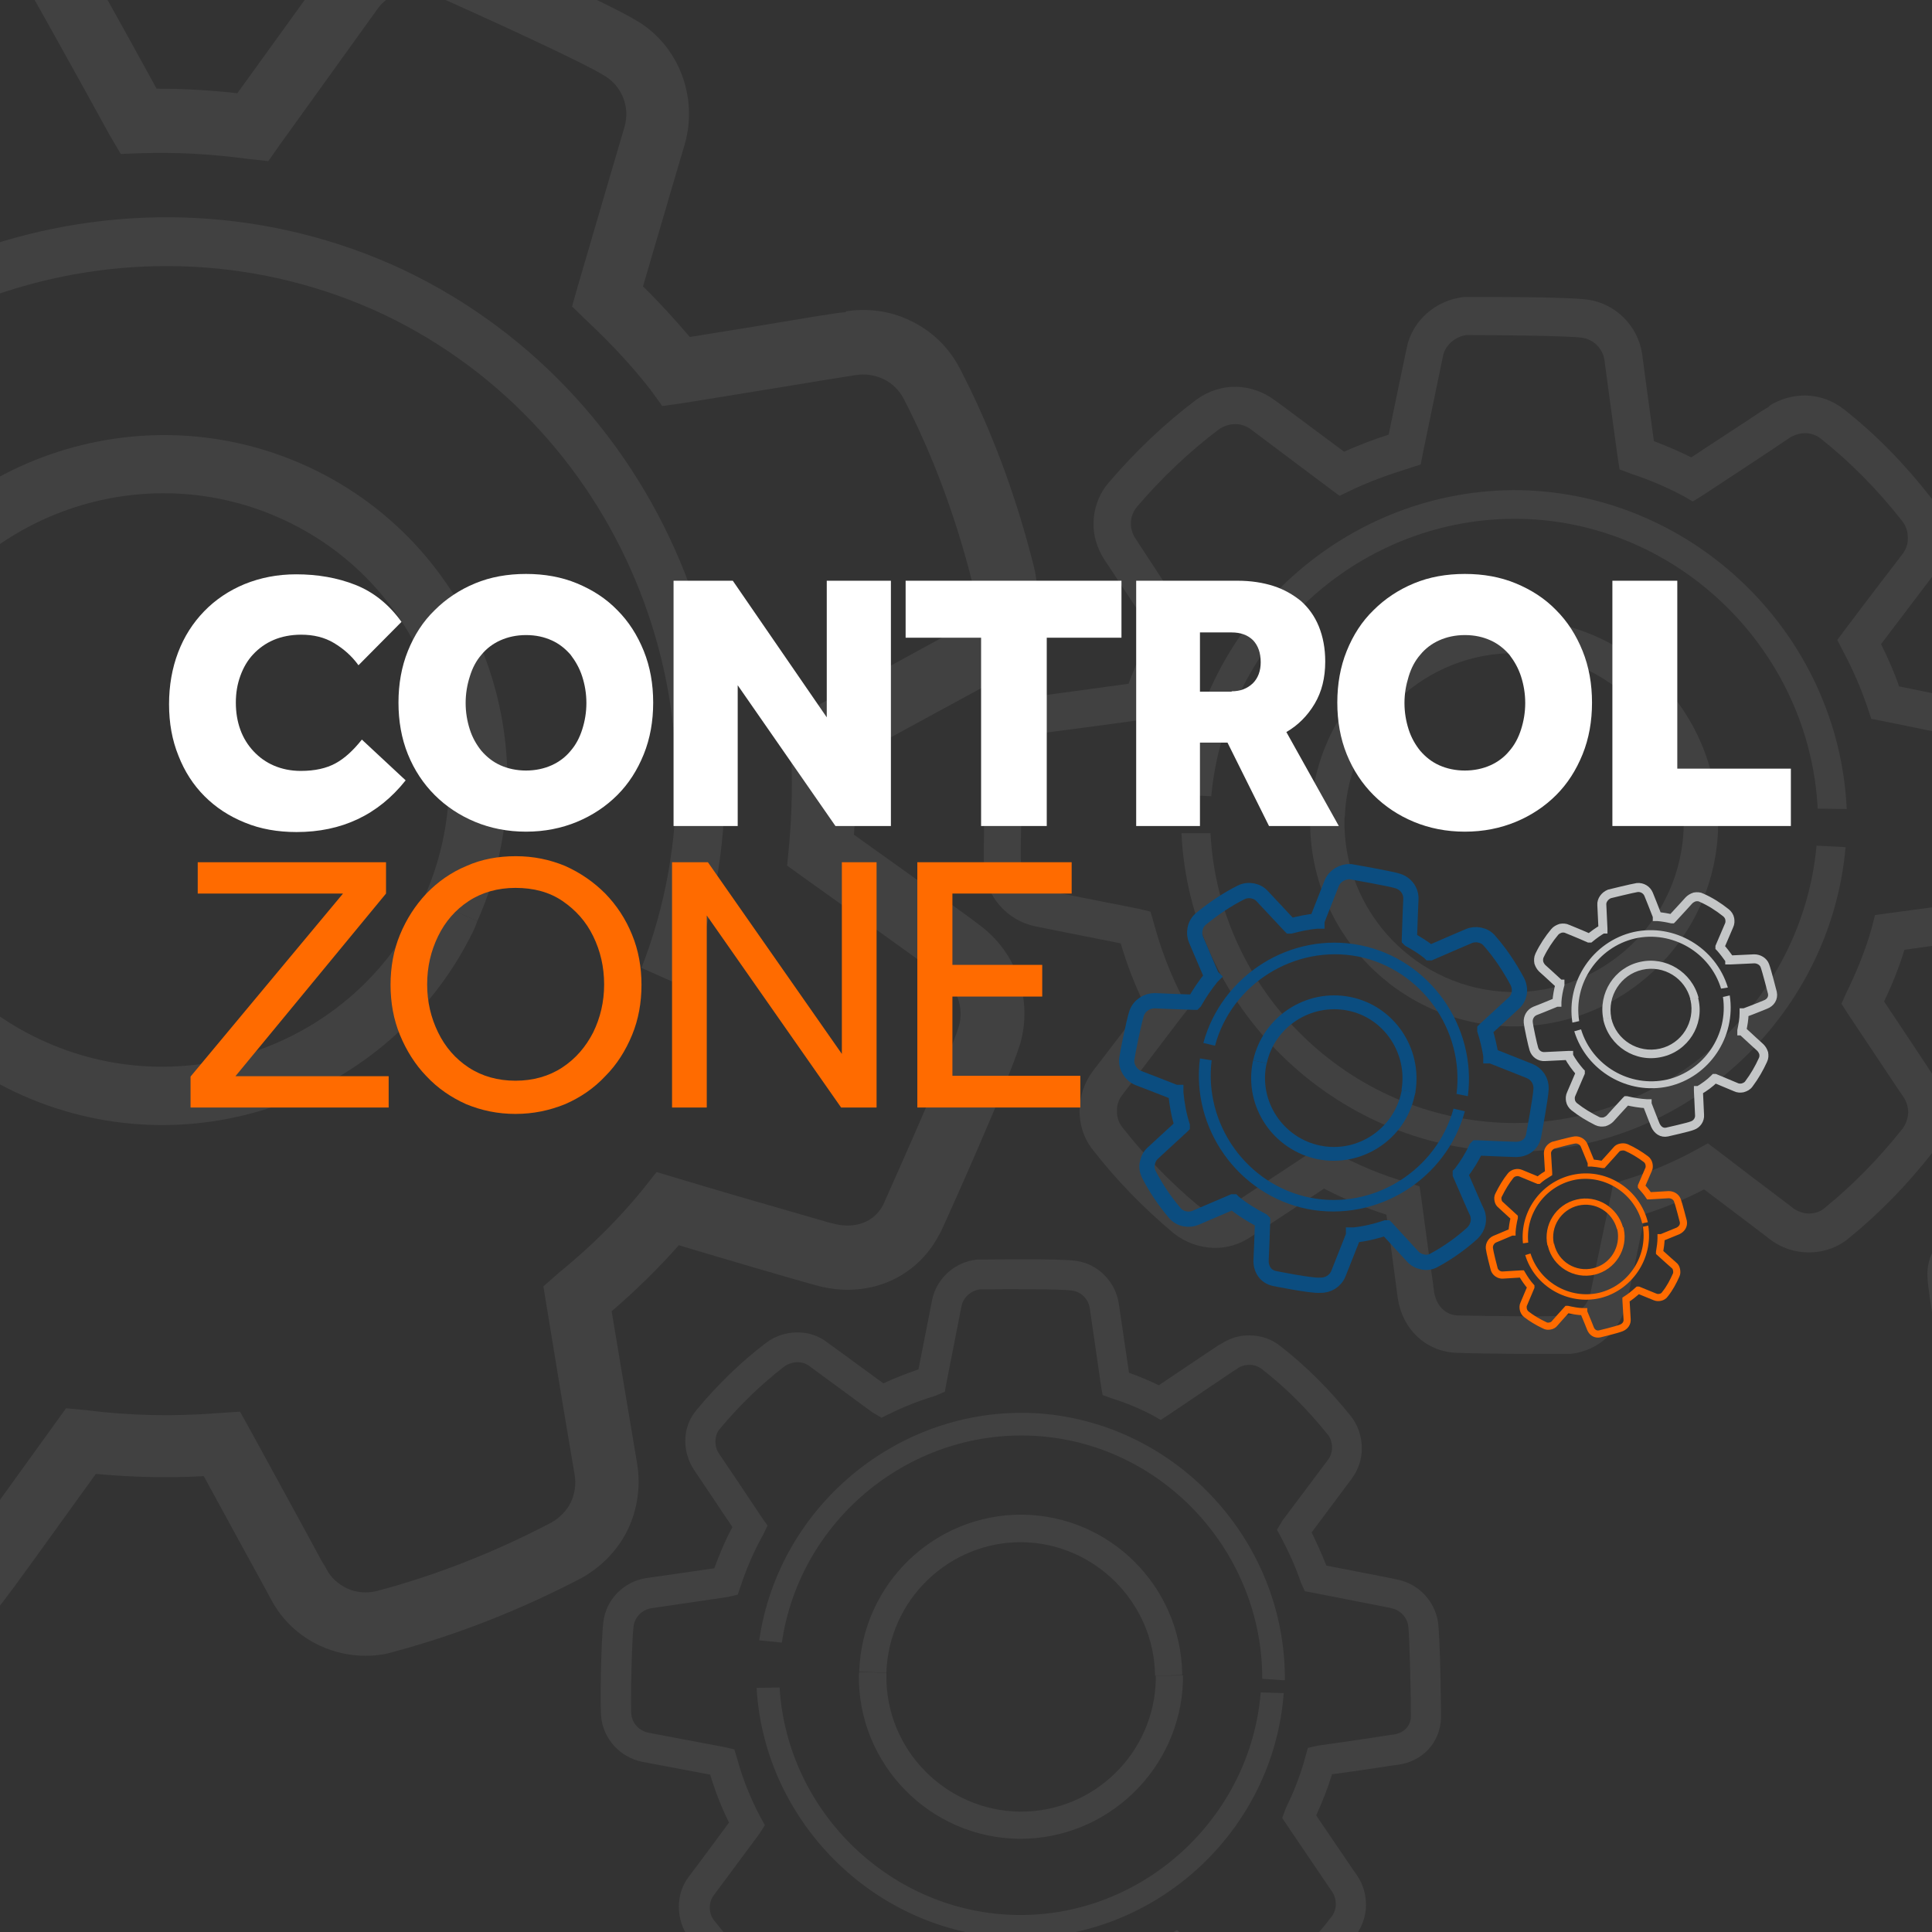 <?xml version="1.0" encoding="utf-8"?>
<!-- Generator: Adobe Illustrator 26.1.0, SVG Export Plug-In . SVG Version: 6.00 Build 0)  -->
<svg version="1.1" id="Layer_1" xmlns="http://www.w3.org/2000/svg" xmlns:xlink="http://www.w3.org/1999/xlink" x="0px" y="0px"
	 viewBox="0 0 512 512" style="enable-background:new 0 0 512 512;" xml:space="preserve">
<rect x="0" y="0" width="512" height="512" fill="#333333" stroke="none"/>
<style type="text/css">
	.st0{display:none;fill:#142449;}
	.st1{opacity:7.000000e-02;}
	.st2{fill:#FFFFFF;}
	.st3{fill:#FF6B00;}
	.st4{display:none;}
	.st5{display:inline;fill:#C2C2C3;}
	.st6{fill:none;stroke:#0B4D80;stroke-width:4.043;stroke-miterlimit:10;}
	.st7{fill:#0B4D80;}
	.st8{fill:none;stroke:#C4C6C7;stroke-width:2.387;stroke-miterlimit:10;}
	.st9{fill:#C4C6C7;}
	.st10{fill:none;stroke:#FF6B00;stroke-width:1.895;stroke-miterlimit:10;}
	.st11{fill:none;}
</style>
<path class="st0" d="M499.2,512H12.8c-7,0-12.8-5.8-12.8-12.8V12.8C0,5.8,5.8,0,12.8,0h486.4c7,0,12.8,5.8,12.8,12.8v486.4
	C512,506.2,506.2,512,499.2,512z"/>
<g class="st1">
	<path class="st2" d="M96.9,438.8c-4.2,0-8.3-0.9-12.2-2.7c-5.5-2.6-10-6.8-12.9-12.3l-1.4-2.6c-3.1-5.6-10.5-19.2-16.4-30
		c-9.5,0.5-19.1,0.3-28.6-0.6C8.9,413.5,3.5,421,1.3,423.8l0,0C-6,434-18.9,438.2-30.9,434.3c-8.6-2.8-43.1-19.2-47-21l-0.3-0.1
		c-11.9-6.2-17.3-19.5-13.4-33.1l0.2-0.7c0.3-1,1-3.3,1.9-6.4c2.2-7.4,5.7-19.4,8.6-29.1c-7.3-6.6-14.3-14.1-20.7-22.1
		c-15.7,2.5-39.2,6.4-39.2,6.4c-5.8,0.9-11.7,0.1-16.9-2.4c-5.9-2.8-10.7-7.5-13.6-13.4c-7.7-15.9-13.7-32.4-17.8-49
		c-1.6-6.3-0.9-12.9,2-19c2.7-5.6,6.9-10.1,12.2-13c0,0,19.6-10.6,33.6-18.3c-0.2-9.8,0.3-19.6,1.6-29.1
		c-12.9-9.2-31.8-22.6-31.8-22.6c-10.4-7.5-14.7-21.1-10.4-33.1c2.4-6.7,18.2-39.7,23.4-47.9c6.6-10.7,20-15.8,32.4-12.3
		c0.1,0,21.8,6.4,37.2,11c5.9-6.1,12.3-11.7,19-16.9c-2.6-16-6.2-38.6-6.2-38.6c-0.9-5.9-0.1-11.7,2.4-16.9
		C-71,0.4-66.3-4.3-60.2-7.2c16.7-8,33.9-14,51.1-17.9c6.3-1.3,12.9-0.6,18.6,2.1c5.6,2.6,10,6.8,12.9,12.2l0,0
		c3,5.1,14.3,25.5,19.1,34.3c0.1,0,0.1,0,0.2,0c7,0,14,0.4,21.2,1.2C72.4,11.6,86.2-7.6,86.2-7.6C93.4-17.7,106.9-22,119-18l0.8,0.3
		c4.2,1.9,41.1,18.3,49.3,23.4c10.8,6.6,15.9,20,12.4,32.4c0,0-6.6,22.4-11.1,37.8c4.4,4.3,8.5,8.8,12.4,13.4
		c10.1-1.6,24.1-3.9,33-5.4c3.4-0.5,6.1-1,8.4-1.2l0-0.2c5.8-0.9,11.7-0.1,16.9,2.4c5.8,2.7,10.4,7.2,13.3,12.8
		c8.3,16,14.9,33.7,19.6,52.5c1.6,6.3,0.9,13.1-2,19.2c-2.7,5.7-6.9,10.2-12.2,13.1l0,0c0,0-19.2,10.4-33.2,18.1
		c0.3,7.2,0.2,14-0.3,20.6c23.4,16.7,30.7,21.9,33.2,23.9l0,0c9.9,7.2,14.3,19.9,10.8,31.7c-3,9.7-19.1,45.7-21,49.7L249,327
		c-6.2,12.1-19.6,17.5-33.2,13.5l-1.8-0.5c-5.7-1.6-21.5-6.2-34.1-10c-5.4,6.1-11.2,11.8-17.8,17.5l2.6,15.6
		c1.9,11.3,3.7,22.1,4.1,24.5l0.1,0.6c0.9,5.8,0,11.7-2.4,16.9c-2.6,5.5-7,10.1-12.4,13.1c-16.1,8.4-32.8,15-49.6,19.5
		C102,438.5,99.4,438.8,96.9,438.8z M86.5,415.8c1.2,2.3,3.1,4,5.4,5.1c2.5,1.2,5.4,1.4,8.1,0.7c15.8-4.2,31.2-10.3,46.1-18.1
		c2.2-1.2,4.1-3.2,5.2-5.4c1-2.2,1.4-4.7,1-7.2l0,0c-0.3-1.9-1.3-7.4-4.2-25l-4.1-25l4.1-3.6c8.6-7,15.8-14.2,22.1-21.9l3.8-4.8
		l6,1.8c8.6,2.6,21.6,6.4,38.7,11.3c0.9,0.3,1.5,0.4,1.9,0.5v0c4.5,1.3,10.4,0.7,13.4-4.8c4.9-11,17.9-40.2,20.1-47.4
		c1.4-4.8-0.4-10.2-4.6-13.2l-0.8-0.6c-4.3-3.1-24.7-17.8-35.8-25.7l-4.3-3.1l0.5-5.3c0.8-8.7,1-17.6,0.4-27.2l-0.3-5.8l5-2.8
		c14.2-7.7,37.6-20.5,37.6-20.5c2.2-1.2,3.9-3,5-5.4c0.9-1.8,1.7-4.7,0.9-7.9c-4.4-17.5-10.5-33.9-18.2-48.8
		c-1.2-2.3-3.1-4.2-5.5-5.3c-2.2-1-4.7-1.4-7.1-1l-0.1,0c-0.5,0.1-3.7,0.6-8.2,1.3c-10.1,1.7-27.1,4.4-37.4,6.1l-5.7,0.8l-3.1-4.3
		c-4.9-6.3-10.6-12.4-16.7-18.1l-4.1-4l1.5-5.3c4.4-15.1,12.4-42.3,12.4-42.3c1.5-5.1-0.6-10.6-5.1-13.4
		c-5.5-3.5-30.8-15.1-46.8-22.2c-5-1.5-10.7,0.3-13.5,4.3c0,0-16.7,23.2-25.9,36l-3.1,4.4l-5.5-0.6c-9.7-1.3-19-1.8-28.1-1.5
		l-5.5,0.2L29,35.7C22,22.9,10,1.4,8-2.1L7.7-2.7c-1.2-2.2-3-3.9-5.3-5C0-8.8-2.8-9.2-5.4-8.6C-21.4-5-37.4,0.6-53,8
		c-2.6,1.2-4.5,3.1-5.7,5.7c-1,2.1-1.3,4.6-1,7l0,0c0,0,4.5,27.5,6.9,43.1l1,5.7l-4.8,3.4c-8.5,6.1-16.4,13.2-23.4,20.9l-3.9,4.2
		l-5.5-1.6C-104.6,92-131,84.2-131,84.2c-5.1-1.4-10.6,0.6-13.4,5.1c-4.5,7.1-19.8,38.9-21.8,44.6c-1.8,5,0,10.7,4.4,13.8l0,0
		c0,0,22.7,16.1,35.6,25.2l4.6,3.5l-0.8,5.4c-1.9,11.6-2.5,23.4-1.9,35.2l0.4,5.9l-5.3,2.8c-13.8,7.6-37.6,20.5-37.6,20.5
		c-2.1,1.2-3.9,3-5,5.4c-0.8,1.8-1.7,4.6-0.9,7.8c3.8,15.5,9.4,30.8,16.6,45.6c1.2,2.5,3.2,4.4,5.6,5.6c2.2,1,4.6,1.4,7.1,1l0,0
		c0,0,28.2-4.6,43.7-7.1l5.6-0.8l3.3,4.4c7.4,9.8,15.7,18.6,24.7,26.3l4.5,4l-1.7,5.7c-3,10.3-7.4,25.1-9.9,33.7
		c-1.2,4.1-1.8,6-2.1,7l0,0c-1.7,5.9,0.1,10.9,4.9,13.5c15,7.1,39.1,18.3,44.9,20.2c5,1.6,10.3-0.1,13.3-4.3l0.8-1
		c3.3-4.5,17.6-24.3,25.8-35.7l3.1-4.3l5.3,0.5c11.7,1.5,23.3,1.7,34.8,0.8l6-0.4l2.9,5.2c6.1,11.2,15.3,27.9,18.7,34.3
		C85.8,414.6,86.3,415.3,86.5,415.8L86.5,415.8z"/>
	<path class="st2" d="M170.2,256.6l-0.2-0.1c25.7-66-4.1-142.6-68.4-173.2C36.8,52.9-41.3,78.6-76,140.3l-0.2-0.1l-11.4-5.7l0-0.1
		C-49.8,66.5,36,38.3,106.9,71.5c70.8,33.7,103.4,117.9,75,190.3L170.2,256.6"/>
	<path class="st2" d="M112.4,237.9c16.8-37.7,0.6-82.3-36.7-99.9l0,0C38.3,120.3-6.6,136-25,172.9l-13.7-6.9l0.1-0.1
		c22.2-44.2,75.9-63.1,120.9-41.9l0,0c44.7,21.1,64.1,74.1,44.6,119.2l-0.4,0.9l0,0l0,0L112.4,237.9"/>
	<path class="st2" d="M4,289.4c-45.4-21.6-65.1-76.1-43.7-121.8l0.9-1.6l0,0l13.7,6.9l-0.7,1.2c-17.9,38-1.5,83.5,36.3,101.3
		c37.9,17.9,83.3,1.7,101.3-36.1l0.6-1.5l0.2,0.1l13.9,6.2l-0.6,1.6l-0.7,1.5C103.1,291.8,49.2,310.7,4,289.4"/>
	<g>
		<path class="st2" d="M405.8,358.8c-8.3,0-18.3-0.2-20-0.3l-0.2,0c-7.9-0.5-14-6.3-15.2-14.6l-0.5-3.8c-0.6-4.5-1.6-12.1-2.5-18.2
			c-5.6-1.8-11.1-4.1-16.5-6.9c-7.8,5.1-19.6,12.9-19.6,12.9c-2.9,1.9-6.2,2.9-9.7,2.8c-3.8-0.1-7.6-1.5-10.6-3.9
			c-8-6.7-15.2-14.1-21.4-22.1c-2.4-3-3.6-6.8-3.5-10.7c0.1-3.7,1.3-7.1,3.4-10c0,0,8-10.4,13.7-17.9c-2.5-5.2-4.6-10.6-6.2-16.1
			c-9.2-1.8-22.6-4.5-22.6-4.5c-7.4-1.5-13-7.8-13.6-15.3c-0.3-4.2,0.2-25.8,1.1-31.5c1-7.4,6.9-13.3,14.5-14.4
			c0,0,13.3-1.8,22.7-3.1c1.7-4.7,3.8-9.3,6.2-13.7c-5.2-8-12.7-19.3-12.7-19.3c-1.9-3-2.9-6.3-2.8-9.7c0.1-4,1.5-7.7,4.1-10.7
			c7.1-8.3,14.9-15.7,23.3-22c3.1-2.2,6.8-3.4,10.5-3.3c3.6,0.1,7,1.3,9.9,3.4l0,0c2.7,1.9,11.8,8.8,18.6,13.8
			c3.8-1.7,7.7-3.2,11.8-4.5c1.9-9.3,4.8-23,4.8-23c1.4-7.2,7.7-12.7,15.2-13.5l0.5,0c2.7,0,26.5-0.1,32.2,0.7
			c7.4,1,13.4,6.9,14.5,14.5c0,0,1.8,13.7,3.1,23c3.4,1.3,6.7,2.7,9.9,4.3c4.9-3.2,11.6-7.6,16-10.5c1.9-1.3,3.5-2.3,4.7-3l-0.1-0.1
			c2.9-1.9,6.3-2.8,9.7-2.8c3.8,0.1,7.3,1.4,10.2,3.7c8.4,6.6,16.2,14.6,23.2,23.6c2.4,3,3.6,6.9,3.6,10.8c-0.1,3.7-1.3,7.1-3.5,10
			c0,0-7.8,10.3-13.5,17.8c1.9,3.8,3.5,7.5,4.8,11.2c16.3,3.3,21.6,4.4,23.6,4.9l0,0c7.1,1.5,12.5,7.3,13.5,14.5
			c0.7,6,0.7,29.2,0.7,31.9c-0.4,8.3-6.3,14.4-14.6,15.5l-1.7,0.2c-3.8,0.5-12.9,1.8-20.1,2.8c-1.4,4.6-3.2,9.1-5.4,13.7
			c4.8,7.2,11.8,17.7,13.2,19.9l0.3,0.5c1.9,2.9,2.8,6.3,2.8,9.7c-0.1,3.6-1.3,7.1-3.6,10.1c-6.6,8.4-14,16-22,22.5
			c-3.1,2.6-7,3.9-11.1,3.8c-3.6-0.1-7-1.3-9.9-3.5l-2.2-1.7c-3.4-2.6-9.9-7.5-15.2-11.5c-5,2.6-10.2,4.8-15.6,6.5
			c-3.3,16-4.4,21.5-5,23.6l0,0c-1.5,7.3-7.4,12.7-14.8,13.5C414.4,358.8,410.3,358.8,405.8,358.8z M386.2,348.6
			c9.8,0.2,25.5,0.4,29,0c3.1-0.3,5.5-2.6,6.2-5.6l0.2-0.9c0.7-3.5,3.7-17.5,5.3-25.3l0.6-3.1l3-1c6.6-2,13-4.7,19-8l3.1-1.7
			l2.8,2.1c5.6,4.3,13.6,10.4,17.5,13.3c1.2,0.9,1.8,1.4,2.2,1.7l0,0c1.2,0.9,2.6,1.4,4.1,1.5c1.8,0,3.3-0.5,4.5-1.6
			c7.5-6.1,14.3-13.1,20.5-20.9c0.9-1.2,1.4-2.7,1.5-4.2c0-1.4-0.4-2.9-1.2-4.1l0,0c-1.1-1.5-4.2-6.3-14.9-22.3L488,266l1.3-2.9
			c2.9-5.9,5.1-11.5,6.7-17.1l0.9-3.5l3.6-0.5c7.5-1,18.7-2.5,22.9-3.1c0.8-0.1,1.4-0.2,1.8-0.2l0,0c2.8-0.4,5.8-2.1,6-5.9
			c0-6.7-0.1-25.8-0.6-30.3c-0.4-3-2.7-5.4-5.6-6l-0.7-0.2c-3.3-0.7-17.4-3.6-25.3-5.2l-3.1-0.6l-1-3c-1.6-4.8-3.7-9.7-6.4-14.8
			l-1.6-3.1l2-2.7c5.7-7.6,15.3-20.1,15.3-20.1c0.9-1.2,1.4-2.6,1.4-4.1c0-1.2-0.2-2.9-1.4-4.5c-6.6-8.4-13.8-15.7-21.6-21.9
			c-1.2-1-2.7-1.5-4.2-1.5c-1.4,0-2.8,0.4-4.1,1.2l-0.1,0.1c-0.4,0.2-2.1,1.4-4.5,3c-5.1,3.4-13.2,8.7-18.2,12l-2.9,1.8l-2.6-1.5
			c-4.3-2.3-8.8-4.2-13.6-5.8l-3.2-1.2l-0.5-3.2c-1.3-9.2-3.5-25.7-3.5-25.7c-0.4-3.1-2.9-5.6-6-6c-3.8-0.5-20.2-0.7-30.6-0.7
			c-3,0.4-5.7,2.8-6.2,5.6c0,0-3.4,16.5-5.3,25.6l-0.6,3.1l-3.1,1c-5.5,1.7-10.7,3.6-15.5,5.9l-2.9,1.4l-2.7-2
			c-6.8-5.1-18.3-13.7-20.4-15.3l-0.4-0.3c-1.2-0.9-2.6-1.4-4.1-1.4c-1.6,0-3.1,0.5-4.4,1.4c-7.7,5.8-15,12.7-21.6,20.4
			c-1.1,1.3-1.7,2.8-1.7,4.5c0,1.4,0.4,2.8,1.2,4c0,0,9,13.7,14.1,21.6l1.9,2.8l-1.8,3c-3.1,5.3-5.6,11-7.6,16.9l-1.1,3.2l-3.4,0.5
			c-9.3,1.3-25.4,3.4-25.4,3.4c-3.1,0.4-5.6,2.9-6,6c-0.7,4.9-1.3,25.8-1,29.3c0.3,3.1,2.6,5.7,5.7,6.4c0,0,16.1,3.2,25.3,5l3.3,0.8
			l0.9,3.1c1.8,6.7,4.3,13.3,7.5,19.5l1.6,3.1l-2.2,2.8c-5.6,7.4-15.3,20.1-15.3,20.1c-0.9,1.1-1.4,2.6-1.4,4.1
			c0,1.2,0.2,2.9,1.4,4.4c5.8,7.4,12.5,14.4,19.9,20.6c1.2,1,2.8,1.6,4.4,1.6c1.4,0,2.8-0.4,4-1.2l0,0c0,0,14.1-9.3,21.8-14.4
			l2.8-1.7l2.8,1.5c6.4,3.5,13,6.3,19.7,8.2l3.4,1.1l0.5,3.4c0.9,6.5,2.1,15.9,2.9,21.1c0.3,2.2,0.4,3.2,0.5,3.8l0,0
			C380.8,346.1,383,348.4,386.2,348.6z"/>
		<path class="st2" d="M481.8,214.3l-0.1,0c-2.1-41.7-36.6-75.9-78.7-76.8c-42.3-0.8-78.2,31.9-82,73.5l-0.1,0l-7.5-0.3l0,0
			c4-45.7,43.4-81.6,89.7-80.8c46.3,1.1,84.2,38.6,86.3,84.5L481.8,214.3"/>
		<path class="st2" d="M399.4,305.2c-46.2-1.1-84.2-38.6-86.3-84.4l0,0l7.7,0c2.1,41.7,36.6,75.8,78.9,76.8
			c42,0.8,77.9-31.9,81.7-73.5l7.7,0.4C485.1,270.1,445.7,306.1,399.4,305.2"/>
		<path class="st2" d="M446.1,218.1c0-24.4-19.5-44.5-43.9-45l0,0c-24.4-0.5-44.8,18.8-45.8,43.2l-9.1-0.4l0-0.1
			c1.3-29.2,25.7-52.3,55.1-51.7l0,0c29.2,0.6,52.4,24.5,52.8,53.5l0,0.6l0,0l0,0L446.1,218.1"/>
		<path class="st2" d="M400.1,272c-29.7-0.7-53.4-25.3-52.9-55.1l0.1-1.1l0,0l9.1,0.4l-0.1,0.8c-0.5,24.8,19.3,45.3,44,45.9
			c24.8,0.5,45.3-19.2,45.9-43.9l0-0.9l0.1,0l9,0l0,2C454.1,249.4,429.6,272.6,400.1,272"/>
	</g>
	<g>
		<path class="st2" d="M270.2,556.1c-5.1,0-9.8-0.1-10.8-0.1l-0.1,0c-6.3-0.3-11.2-4.9-12.2-11.5l-2.6-17.5
			c-4.5-1.4-8.9-3.2-13.1-5.4c-6.3,4.2-15.4,10.4-15.4,10.4c-2.3,1.5-4.9,2.3-7.5,2.3c0,0-0.1,0-0.1,0c-3.1,0-6-1.1-8.4-3.1
			c-6.4-5.3-12.2-11.1-17.2-17.4c-1.9-2.4-2.9-5.3-2.9-8.5c0-2.9,0.9-5.7,2.6-7.9l0,0c0,0,6.3-8.4,10.7-14.4
			c-2.1-4.2-3.7-8.4-5-12.7c-7.5-1.4-18-3.4-18-3.4c-5.9-1.2-10.4-6.1-10.9-12.1c-0.3-3.3,0-20.5,0.6-25c0.7-5.9,5.4-10.7,11.4-11.6
			c0,0,10.6-1.5,18-2.6c1.4-3.8,2.9-7.4,4.8-10.9c-4.3-6.4-10.2-15.2-10.2-15.2c-1.5-2.3-2.3-5-2.3-7.6c0-3.2,1.1-6.1,3.2-8.5
			c5.5-6.6,11.7-12.6,18.3-17.6c2.4-1.8,5.3-2.7,8.2-2.7c0,0,0.1,0,0.1,0c2.9,0,5.6,0.9,7.9,2.7l0,0c1.2,0.9,4.6,3.3,14.8,10.8
			c3-1.4,6.1-2.6,9.3-3.7c1.5-7.6,3.6-18.3,3.6-18.3c1.1-5.7,6-10.2,11.9-10.8l0.4,0c2.1,0,21.1-0.3,25.6,0.3
			c5.9,0.7,10.7,5.4,11.6,11.4c0,0,1.6,10.9,2.7,18.3c2.8,1,5.4,2.1,7.9,3.3c5.1-3.4,12.4-8.3,15.2-10.2c0.3-0.2,0.7-0.5,1.2-0.7
			l0,0c2.3-1.5,4.9-2.4,7.7-2.3c3,0,5.9,1,8.2,2.9c6.7,5.2,12.9,11.4,18.6,18.5c1.9,2.4,2.9,5.4,2.9,8.6c0,2.9-1,5.7-2.7,8l0,0
			c0,0-6.1,8.2-10.6,14.2c1.5,3.1,2.8,6,3.9,8.8c13.5,2.6,17.5,3.4,18.8,3.7l0,0c5.6,1.1,10,5.7,10.8,11.4
			c0.6,4.7,0.8,23.2,0.8,25.3c-0.3,6.6-4.9,11.5-11.5,12.4l-0.9,0.1c-2.6,0.4-10.4,1.6-16.5,2.4c-1.1,3.6-2.5,7.2-4.2,10.9
			c4.3,6.3,10.7,15.8,10.9,16c1.6,2.4,2.3,5,2.3,7.8c0,2.8-1,5.7-2.7,8c-5.2,6.8-11,12.8-17.3,18c-2.4,2.1-5.5,3.3-8.7,3.1
			c-2.9,0-5.6-1-7.9-2.7l-2.2-1.6c-2.8-2.1-7.8-5.8-11.8-8.8c-4,2.1-8.1,3.9-12.3,5.3c-2.6,13.2-3.4,17.4-3.7,18.8l0,0
			c-1.1,5.8-5.8,10.1-11.7,10.8C281.4,556.1,275.6,556.1,270.2,556.1z M259.6,548.2c7.8,0.1,20.2,0.1,23.1-0.2
			c2.4-0.3,4.4-2.1,4.8-4.5l0.1-0.4c0.4-2.3,2.8-13.9,4-20.4l0.4-2.2l2.5-1.1c5.2-1.6,10.2-3.8,14.9-6.5l2.5-1.4l2,1.5
			c4.5,3.3,10.6,7.9,13.8,10.3c1.1,0.8,1.8,1.3,2.2,1.6l0,0c1,0.7,2.1,1.1,3.3,1.1c1.3,0,2.6-0.4,3.6-1.3
			c5.9-4.9,11.3-10.5,16.1-16.8c0.7-0.9,1.1-2.1,1.1-3.3c0-1.1-0.3-2.3-1-3.3l0,0c0,0-0.8-1.2-12-17.7l-1.2-1.8l0.9-2.5
			c2.3-4.7,4-9.1,5.2-13.6l0.7-2.5l2.7-0.6c6.5-0.9,16-2.3,19-2.8c0.4-0.1,0.7-0.1,0.9-0.1l0,0c2.2-0.3,4.6-1.7,4.7-4.8
			c0-5.3-0.3-20.5-0.7-24c-0.3-2.3-2.2-4.3-4.5-4.7l-0.3-0.1c-2-0.4-13.9-2.7-20.4-4l-2.2-0.4l-1-2.2c-1.4-4.1-3.1-7.9-5.2-11.9
			l-1.2-2.2l1.5-2.5c4.5-6,12-16,12-16c0.7-0.9,1.1-2,1.1-3.3c0-1.3-0.4-2.6-1.2-3.5c-5.3-6.6-11.1-12.4-17.3-17.2
			c-1-0.8-2.1-1.2-3.4-1.2c-1.1,0-2.3,0.3-3.2,1l-1.1,0.7c-3.1,2.1-12,8.1-16.9,11.4l-2.3,1.5l-2.1-1.2c-3.4-1.8-7-3.3-10.8-4.5
			l-0.3-0.1l-2.2-0.8l-0.4-2.3c-1.1-7.5-3-20.7-3-20.7c-0.4-2.5-2.3-4.4-4.8-4.7c-3-0.4-16.1-0.4-24.3-0.3c-2.4,0.3-4.5,2.2-4.9,4.5
			c0,0-2.6,13.2-4,20.4l-0.4,2.2l-2.5,1.1c-4.3,1.3-8.4,2.9-12.2,4.8l-2.1,1l-2.4-1.4c-5.3-3.9-14.3-10.5-16.2-11.9l-0.4-0.3
			c-0.9-0.7-2-1.1-3.2-1.1c-1.2,0-2.5,0.4-3.5,1.1c-6.1,4.7-11.8,10.2-17,16.4c-0.9,1-1.3,2.2-1.3,3.6c0,1.1,0.3,2.2,1,3.2
			c0,0,7.3,10.8,11.4,17l1.4,2l-1.1,2.3c-2.5,4.5-4.5,9.1-6,13.7l-0.8,2.3l-2.5,0.6c-7.6,1.1-20.4,3-20.4,3
			c-2.5,0.4-4.4,2.4-4.7,4.8c-0.5,3.9-0.8,20.5-0.6,23.2c0.2,2.5,2.1,4.5,4.6,5c0,0,12.8,2.4,20.1,3.8l2.6,0.6l0.8,2.6
			c1.4,5.2,3.5,10.4,6.1,15.3l1.2,2.2l-1.4,2.2c-4.5,6.1-12.1,16.3-12.1,16.3c-0.7,0.9-1.1,2.1-1.1,3.3c0,0.9,0.2,2.3,1.2,3.5
			c4.6,5.9,10,11.3,16,16.2c1,0.8,2.2,1.3,3.5,1.3c1.2,0,2.2-0.3,3.2-1l0,0c0,0,11.1-7.5,17.2-11.6l2.2-1.4l2,1.1
			c5.3,2.8,10.6,5,15.9,6.5l2.7,0.8l2.7,18.4c0.4,2.4,0.5,3.5,0.6,4h0C255.3,546.2,257,548,259.6,548.2z"/>
		<path class="st2" d="M334.5,444.9L334.5,444.9c0.1-33.2-25.8-61.8-59.1-64.3c-33.5-2.5-63.4,21.8-68.2,54.7l-0.1,0l-5.9-0.6l0,0
			c5.2-36.1,38-62.8,74.6-60.1c36.6,2.9,65,34.3,64.7,70.7L334.5,444.9"/>
		<path class="st2" d="M269.7,513.6c-36.7-0.5-67.1-30-69.2-66.3l0,0l6.1-0.1c2,33.1,29.7,59.9,63.2,60.3
			c33.4,0.3,61.6-25.9,64.3-59l6.1,0.2C337.5,485.1,306.5,513.9,269.7,513.6"/>
		<path class="st2" d="M306.1,444.1c-0.2-19.3-15.9-35.1-35.2-35.4l0,0c-19.4-0.2-35.4,15.3-36,34.6l-7.2-0.3l0-0.1
			c0.8-23.2,20-41.7,43.3-41.5l0,0c23.2,0.3,41.8,19,42.3,42l0,0.5l0,0l0,0L306.1,444.1"/>
		<path class="st2" d="M270,487.3c-23.6-0.3-42.6-19.7-42.4-43.3l0.1-0.9l0,0l7.2,0.2l0,0.7c-0.2,19.7,15.7,35.8,35.3,36.1
			c19.7,0.2,35.8-15.6,36.1-35.2l0-0.8l0.1,0l7.1-0.1l0,1.6C312.7,468.9,293.4,487.5,270,487.3"/>
	</g>
	<g>
		<path class="st2" d="M642.9,441.3c-5,1-9.7,1.8-10.6,2l-0.1,0c-6.2,0.9-11.9-2.7-14.1-8.9l-5.8-16.7c-4.7-0.5-9.3-1.5-13.9-2.8
			c-5.4,5.4-13.2,13.1-13.2,13.1c-1.9,1.9-4.3,3.2-7,3.7c0,0-0.1,0-0.1,0c-3,0.5-6.1,0.1-8.8-1.4c-7.3-3.9-14.1-8.6-20.2-13.8
			c-2.3-2-3.9-4.7-4.4-7.8c-0.5-2.9-0.1-5.7,1.1-8.3l0,0c0,0,4.6-9.4,7.8-16.1c-2.8-3.7-5.3-7.6-7.4-11.5c-7.6,0-18.3,0.1-18.3,0.1
			c-6,0-11.4-4-13-9.8c-0.9-3.2-3.9-20.1-4.1-24.6c-0.4-5.9,3.3-11.5,9-13.5c0,0,10.1-3.5,17.2-6c0.6-4,1.5-7.9,2.6-11.6
			c-5.4-5.5-12.9-13-12.9-13c-1.9-2-3.2-4.4-3.7-7.1c-0.6-3.1-0.1-6.2,1.5-9c4.2-7.6,9.1-14.6,14.6-20.8c2-2.2,4.7-3.7,7.5-4.2
			c0,0,0.1,0,0.1,0c2.8-0.5,5.7-0.1,8.2,1.1l0,0c1.4,0.6,5.2,2.4,16.6,7.8c2.7-1.9,5.5-3.7,8.5-5.4c0-7.7,0.1-18.7,0.1-18.7
			c0-5.8,3.9-11.1,9.7-12.9l0.4-0.1c2.1-0.4,20.6-4.2,25.2-4.5c5.9-0.4,11.5,3.3,13.6,9c0,0,3.6,10.4,6.1,17.4
			c2.9,0.5,5.7,1,8.4,1.7c4.4-4.3,10.6-10.5,12.9-12.9c0.3-0.3,0.6-0.6,1-0.9l0,0c2-1.9,4.4-3.3,7.1-3.7c2.9-0.5,5.9-0.1,8.6,1.3
			c7.5,3.8,14.9,8.8,21.8,14.6c2.3,2,3.9,4.8,4.5,7.9c0.5,2.9,0.1,5.8-1.1,8.3l0,0c0,0-4.5,9.2-7.7,16c2.1,2.7,3.9,5.3,5.5,7.9
			c13.8,0,17.9,0,19.2,0l0,0c5.7,0,10.9,3.7,12.8,9.1c1.5,4.5,5.2,22.6,5.6,24.7c1,6.5-2.6,12.2-8.9,14.4l-0.8,0.3
			c-2.5,0.9-9.9,3.5-15.7,5.5c-0.4,3.8-1,7.6-2,11.5c5.4,5.4,13.5,13.5,13.7,13.7c2,2,3.3,4.5,3.7,7.2c0.5,2.8,0.1,5.8-1.2,8.4
			c-3.8,7.6-8.4,14.7-13.6,21c-2,2.5-4.8,4.2-8,4.7c-2.8,0.5-5.7,0.1-8.3-1.1l-2.5-1.2c-3.1-1.5-8.7-4.2-13.2-6.4
			c-3.5,2.8-7.2,5.3-11.1,7.6c0,13.5-0.1,17.7-0.1,19.2l0,0c0,5.9-3.8,11-9.4,12.8C653.9,439.1,648.2,440.3,642.9,441.3z M631,435.5
			c7.6-1.4,19.9-3.7,22.6-4.6c2.3-0.7,3.9-2.9,3.9-5.3l0-0.4c0-2.3,0.1-14.2,0.1-20.8l0-2.3l2.3-1.6c4.8-2.6,9.3-5.7,13.4-9.2
			l2.2-1.8l2.3,1.1c5,2.4,11.9,5.7,15.5,7.5c1.3,0.6,2,1,2.4,1.2l0,0c1.1,0.5,2.3,0.7,3.4,0.5c1.3-0.2,2.5-0.9,3.3-2
			c4.8-5.9,9.1-12.5,12.6-19.5c0.5-1.1,0.7-2.3,0.5-3.5c-0.2-1.1-0.7-2.2-1.6-3l0,0c0,0-1-1-15.1-15.1l-1.5-1.5l0.4-2.7
			c1.3-5,2.1-9.7,2.5-14.4l0.2-2.6l2.5-1.1c6.2-2.1,15.3-5.3,18.1-6.3c0.4-0.1,0.6-0.2,0.9-0.3l0,0c2.1-0.7,4.2-2.6,3.8-5.6
			c-1.1-5.2-4.1-20.1-5.3-23.5c-0.8-2.2-2.9-3.8-5.3-3.8l-0.3,0c-2.1,0-14.2,0-20.8,0l-2.3,0l-1.4-2c-2.1-3.7-4.5-7.1-7.4-10.7
			l-1.6-1.9l1-2.7c3.3-6.8,8.7-18,8.7-18c0.5-1.1,0.7-2.2,0.4-3.4c-0.2-1.3-0.9-2.5-1.8-3.3c-6.4-5.5-13.3-10.1-20.3-13.6
			c-1.1-0.6-2.3-0.7-3.5-0.5c-1.1,0.2-2.2,0.7-3,1.6l-0.9,0.9c-2.7,2.6-10.2,10.2-14.4,14.4l-2,1.9l-2.3-0.8
			c-3.7-1.1-7.5-1.9-11.5-2.4l-0.3-0.1l-2.3-0.4l-0.8-2.2c-2.5-7.1-6.9-19.7-6.9-19.7c-0.8-2.4-3.1-3.9-5.6-3.7
			c-3,0.2-15.9,2.7-23.9,4.3c-2.3,0.8-4,3-4,5.3c0,0,0,13.4-0.1,20.8l0,2.3l-2.3,1.5c-4,2.1-7.7,4.5-11,7l-1.9,1.4l-2.6-1
			c-6-2.8-16.1-7.6-18.1-8.6l-0.5-0.2c-1-0.5-2.2-0.7-3.4-0.4c-1.2,0.3-2.4,0.9-3.2,1.8c-5.1,5.7-9.7,12.2-13.6,19.3
			c-0.7,1.2-0.9,2.4-0.6,3.7c0.2,1.1,0.7,2.1,1.6,2.9c0,0,9.2,9.3,14.4,14.5l1.7,1.7l-0.6,2.5c-1.6,4.9-2.7,9.7-3.3,14.6l-0.3,2.4
			l-2.3,1.1c-7.3,2.5-19.5,6.8-19.5,6.8c-2.3,0.8-3.9,3.1-3.7,5.6c0.2,3.9,3.1,20.2,3.9,22.9c0.7,2.4,2.9,4.1,5.4,4.1
			c0,0,13-0.1,20.4-0.1l2.7,0.1l1.2,2.4c2.4,4.9,5.4,9.5,8.8,13.9l1.6,2l-1,2.4c-3.3,6.9-8.8,18.3-8.8,18.3c-0.5,1-0.6,2.2-0.4,3.4
			c0.2,0.9,0.6,2.2,1.8,3.2c5.7,4.9,12,9.2,18.8,12.9c1.1,0.6,2.4,0.8,3.7,0.6c1.1-0.2,2.1-0.7,3-1.5l0,0c0,0,9.5-9.5,14.7-14.6
			l1.9-1.8l2.2,0.7c5.7,1.8,11.3,2.9,16.8,3.4l2.8,0.3l6.1,17.6c0.8,2.3,1.2,3.3,1.3,3.8l0,0C626.4,434.4,628.5,435.8,631,435.5z"/>
		<path class="st2" d="M685,319.9L685,319.9c-6.2-32.6-37-55.7-70.2-52c-33.3,3.9-58.1,33.5-56.6,66.6l-0.1,0l-6,0.5l0,0
			c-1.8-36.4,25.4-68.9,61.9-73.2c36.5-4.1,70.4,21.3,77,57.2L685,319.9"/>
		<path class="st2" d="M634.4,399.7c-36.1,6.5-71.6-16.7-80.5-52l0,0l6-1.2c8.2,32.1,40.5,53.2,73.5,47.2c32.8-6,55.6-37.1,52-70.1
			l6-0.9C695.6,358.8,670.6,393,634.4,399.7"/>
		<path class="st2" d="M657,324.5c-3.9-18.9-22.2-31.5-41.3-28.1l0,0c-19.1,3.5-31.9,21.7-28.8,40.8l-7.1,1.1l0-0.1
			c-3.6-22.9,11.7-44.8,34.7-49l0,0c22.8-4.1,44.7,10.8,49.6,33.2l0.1,0.4l0,0l0,0L657,324.5"/>
		<path class="st2" d="M629.7,373.7c-23.2,4.2-45.6-11.2-49.9-34.5l-0.1-0.9l0,0l7.1-1.1l0.1,0.6c3.6,19.4,22.2,32.2,41.5,28.7
			c19.4-3.5,32.2-22.1,28.7-41.4l-0.2-0.7l0.1,0l7-1.4l0.3,1.5C668.1,347.6,652.8,369.5,629.7,373.7"/>
	</g>
</g>
<path class="st2" d="M107.5,206.8c-7.3,9.2-17,13.7-28.9,13.7c-5,0-9.6-0.8-13.7-2.5c-4.2-1.7-7.7-4-10.7-7c-3-3-5.3-6.6-6.9-10.7
	c-1.7-4.2-2.5-8.7-2.5-13.7c0-4.9,0.8-9.5,2.4-13.7c1.6-4.2,3.9-7.8,6.9-10.9c3-3.1,6.6-5.5,10.7-7.2c4.2-1.7,8.7-2.6,13.7-2.6
	c5.6,0,10.9,0.9,15.7,2.8c4.8,1.9,8.9,5.2,12.2,9.8L95,176.3c-1.8-2.5-4-4.4-6.5-5.9c-2.5-1.5-5.4-2.2-8.7-2.2
	c-2.7,0-5.2,0.5-7.3,1.4c-2.1,0.9-3.9,2.2-5.4,3.8c-1.5,1.6-2.6,3.5-3.4,5.7c-0.8,2.2-1.2,4.5-1.2,7.1c0,2.6,0.4,5,1.2,7.2
	c0.8,2.2,2,4.1,3.5,5.7c1.5,1.6,3.3,2.9,5.4,3.8c2.1,0.9,4.5,1.4,7.1,1.4c3.8,0,6.8-0.7,9.2-2c2.4-1.3,4.7-3.4,7-6.3L107.5,206.8z"
	/>
<path class="st2" d="M139.4,220.4c-4.9,0-9.4-0.9-13.5-2.6s-7.7-4.1-10.7-7.1c-3-3-5.4-6.6-7.1-10.8c-1.7-4.2-2.5-8.8-2.5-13.7
	c0-4.9,0.8-9.5,2.5-13.7c1.7-4.2,4-7.8,7.1-10.8c3-3,6.6-5.4,10.7-7.1s8.6-2.5,13.5-2.5c4.9,0,9.4,0.8,13.5,2.5s7.7,4,10.7,7.1
	c3,3,5.3,6.6,7,10.8c1.7,4.2,2.5,8.8,2.5,13.7c0,4.9-0.8,9.5-2.5,13.7c-1.7,4.2-4,7.8-7,10.8c-3,3-6.6,5.4-10.7,7.1
	S144.3,220.4,139.4,220.4z M139.4,204.2c2.5,0,4.8-0.5,6.8-1.4c2-0.9,3.7-2.2,5-3.8c1.4-1.6,2.4-3.5,3.1-5.7s1.1-4.5,1.1-7
	s-0.4-4.8-1.1-7s-1.8-4.1-3.1-5.8c-1.4-1.6-3-2.9-5-3.8c-2-0.9-4.2-1.4-6.8-1.4c-2.5,0-4.8,0.5-6.8,1.4c-2,0.9-3.7,2.2-5,3.8
	c-1.4,1.6-2.4,3.5-3.1,5.8c-0.7,2.2-1.1,4.5-1.1,7s0.4,4.8,1.1,7c0.7,2.2,1.8,4.1,3.1,5.7c1.4,1.6,3,2.9,5,3.8
	C134.6,203.7,136.9,204.2,139.4,204.2z"/>
<path class="st2" d="M178.5,153.9h15.7l24.9,36.2v-36.2h17v65h-14.7l-25.9-37.3v37.3h-17V153.9z"/>
<path class="st2" d="M260,169h-20v-15.1h57.2V169h-19.8v49.9H260V169z"/>
<path class="st2" d="M301.1,153.9H328c3.5,0,6.7,0.5,9.5,1.4c2.8,0.9,5.2,2.3,7.3,4c2,1.8,3.6,4,4.7,6.7c1.1,2.7,1.7,5.8,1.7,9.3
	c0,4.3-0.9,8-2.8,11.2c-1.9,3.2-4.4,5.7-7.5,7.5l13.9,24.9h-18.5l-11-22.1H318v22.1h-16.9V153.9z M326.4,183.2
	c2.3,0,4.1-0.7,5.6-2.1c1.4-1.4,2.1-3.3,2.1-5.6c0-2.5-0.7-4.4-2-5.8c-1.4-1.4-3.3-2.1-5.7-2.1H318v15.7H326.4z"/>
<path class="st2" d="M388.2,220.4c-4.9,0-9.4-0.9-13.5-2.6s-7.7-4.1-10.7-7.1c-3-3-5.4-6.6-7.1-10.8c-1.7-4.2-2.5-8.8-2.5-13.7
	c0-4.9,0.8-9.5,2.5-13.7c1.7-4.2,4-7.8,7.1-10.8c3-3,6.6-5.4,10.7-7.1s8.6-2.5,13.5-2.5c4.9,0,9.4,0.8,13.5,2.5s7.7,4,10.7,7.1
	c3,3,5.3,6.6,7,10.8c1.7,4.2,2.5,8.8,2.5,13.7c0,4.9-0.8,9.5-2.5,13.7c-1.7,4.2-4,7.8-7,10.8c-3,3-6.6,5.4-10.7,7.1
	S393.1,220.4,388.2,220.4z M388.2,204.2c2.5,0,4.8-0.5,6.8-1.4c2-0.9,3.7-2.2,5-3.8c1.4-1.6,2.4-3.5,3.1-5.7s1.1-4.5,1.1-7
	s-0.4-4.8-1.1-7s-1.8-4.1-3.1-5.8c-1.4-1.6-3-2.9-5-3.8c-2-0.9-4.2-1.4-6.8-1.4c-2.5,0-4.8,0.5-6.8,1.4c-2,0.9-3.7,2.2-5,3.8
	c-1.4,1.6-2.4,3.5-3.1,5.8s-1.1,4.5-1.1,7s0.4,4.8,1.1,7s1.8,4.1,3.1,5.7c1.4,1.6,3,2.9,5,3.8C383.4,203.7,385.7,204.2,388.2,204.2z
	"/>
<path class="st2" d="M427.3,153.9h17.2v49.8h30.1v15.2h-47.3V153.9z"/>
<g>
	<path class="st3" d="M50.5,293.5v-8.2l40.4-48.5H52.4v-8.3h49.9v8.3l-39.9,48.4H103v8.3H50.5z"/>
	<path class="st3" d="M136.6,295.2c-4.7,0-9-0.9-13.1-2.6c-4-1.8-7.5-4.2-10.5-7.4c-3-3.1-5.3-6.8-7-10.9c-1.7-4.1-2.5-8.6-2.5-13.3
		s0.8-9.2,2.5-13.3c1.7-4.1,4-7.7,7-10.9c3-3.1,6.5-5.6,10.6-7.3c4-1.8,8.4-2.6,13.1-2.6c4.7,0,9,0.9,13.1,2.6
		c4,1.8,7.5,4.2,10.6,7.3c3,3.1,5.4,6.7,7.1,10.9c1.7,4.1,2.5,8.6,2.5,13.3s-0.8,9.2-2.5,13.3c-1.7,4.1-4,7.8-7.1,10.9
		c-3,3.2-6.5,5.6-10.6,7.4C145.6,294.3,141.3,295.2,136.6,295.2z M136.6,286.4c4.7,0,8.9-1.2,12.4-3.5c3.5-2.3,6.2-5.4,8.2-9.3
		c1.9-3.9,2.9-8.1,2.9-12.7c0-4.7-1-8.9-2.9-12.8c-1.9-3.9-4.6-6.9-8.1-9.3s-7.7-3.5-12.5-3.5c-4.7,0-8.9,1.2-12.4,3.5
		c-3.5,2.3-6.2,5.4-8.1,9.3c-1.9,3.9-2.9,8.1-2.9,12.8c0,4.6,1,8.8,2.9,12.7c1.9,3.9,4.6,7,8.1,9.3
		C127.7,285.2,131.9,286.4,136.6,286.4z"/>
	<path class="st3" d="M178.1,293.5v-65h9.5l35.5,50.8v-50.8h9.2v65h-9.4l-35.6-50.9v50.9H178.1z"/>
	<path class="st3" d="M243.1,293.5v-65H284v8.3h-31.6v18.9h23.8v8.4h-23.8v21h33.9v8.4H243.1z"/>
</g>
<g class="st4">
	<path class="st5" d="M52.6,318c0.3,0.3,0.7,0.7,1.1,1c0.4,0.3,0.9,0.6,1.4,0.9c0.5,0.3,1,0.5,1.6,0.7s1.2,0.3,1.9,0.3
		c0.4,0,0.8-0.1,1.2-0.2c0.4-0.1,0.8-0.3,1.1-0.5c0.3-0.2,0.6-0.5,0.8-0.8c0.2-0.3,0.3-0.7,0.3-1.1c0-0.9-0.4-1.5-1.3-2
		c-0.8-0.5-2.2-0.9-4-1.4c-0.9-0.2-1.7-0.5-2.5-0.9c-0.8-0.4-1.4-0.9-1.9-1.4c-0.5-0.6-1-1.2-1.3-1.9c-0.3-0.7-0.5-1.5-0.5-2.4
		c0-1,0.2-1.9,0.5-2.7c0.3-0.9,0.9-1.6,1.6-2.3c0.7-0.7,1.6-1.2,2.6-1.6c1.1-0.4,2.3-0.6,3.7-0.6c1.2,0,2.2,0.1,3.1,0.4
		c0.9,0.2,1.7,0.5,2.3,0.9c0.6,0.3,1.2,0.7,1.6,1c0.4,0.4,0.7,0.6,0.9,0.9l-3,3.3c-0.3-0.2-0.6-0.4-0.9-0.7
		c-0.3-0.2-0.7-0.5-1.1-0.7c-0.4-0.2-0.9-0.4-1.4-0.5c-0.5-0.1-1-0.2-1.6-0.2c-0.4,0-0.7,0.1-1.1,0.2c-0.4,0.1-0.7,0.3-1,0.5
		c-0.3,0.2-0.5,0.4-0.7,0.7c-0.2,0.3-0.3,0.6-0.3,0.9c0,0.8,0.4,1.4,1.3,1.9s2,0.9,3.4,1.2c0.9,0.2,1.7,0.5,2.5,0.9
		c0.8,0.4,1.6,0.8,2.2,1.4c0.6,0.6,1.2,1.3,1.6,2.1c0.4,0.8,0.6,1.9,0.6,3.1c0,1-0.2,2-0.7,2.9c-0.5,0.9-1.1,1.6-1.9,2.3
		s-1.7,1.2-2.8,1.5c-1.1,0.4-2.2,0.5-3.5,0.5c-1.2,0-2.2-0.1-3.2-0.3c-1-0.2-1.8-0.5-2.6-0.9c-0.8-0.4-1.5-0.8-2.1-1.2
		c-0.6-0.5-1.1-0.9-1.6-1.4L52.6,318z"/>
	<path class="st5" d="M70.6,301.8H76v4.5h-5.4V301.8z M70.8,308.7h5V325h-5V308.7z"/>
	<path class="st5" d="M81.9,327.1c0.6,0.4,1.3,0.7,2.1,0.9c0.7,0.2,1.5,0.3,2.4,0.3c1.1,0,2-0.3,2.7-0.9c0.6-0.6,1-1.5,1-2.7v-1.1
		c-1,0.9-2.4,1.4-4.2,1.4c-1.2,0-2.2-0.2-3.1-0.6c-0.9-0.4-1.7-0.9-2.3-1.6c-0.6-0.7-1.1-1.5-1.4-2.5c-0.3-1-0.5-2-0.5-3.1
		c0-1.3,0.2-2.5,0.7-3.6s1.1-2,1.9-2.8c0.8-0.8,1.8-1.4,3-1.8c1.1-0.4,2.4-0.6,3.8-0.6c1.3,0,2.6,0.1,3.8,0.3
		c1.2,0.2,2.3,0.5,3.3,0.9v14.9c0,2.7-0.7,4.7-2.2,6c-1.5,1.3-3.5,1.9-6.1,1.9c-1.5,0-2.7-0.1-3.8-0.4c-1.1-0.3-2.1-0.7-3-1.3
		L81.9,327.1z M90.1,312.8c-0.3-0.1-0.6-0.2-1-0.3c-0.3-0.1-0.8-0.1-1.3-0.1c-0.7,0-1.3,0.1-1.9,0.4c-0.5,0.2-1,0.6-1.3,1
		c-0.4,0.4-0.6,0.9-0.8,1.4c-0.2,0.5-0.3,1.1-0.3,1.7c0,1.2,0.3,2.1,0.9,2.8c0.6,0.7,1.4,1,2.5,1c1,0,1.8-0.2,2.4-0.7
		c0.6-0.5,0.8-1.3,0.8-2.3V312.8z"/>
	<path class="st5" d="M98.4,308.7h4.8l0.1,1.8c0.5-0.6,1.2-1.2,2.1-1.6c0.9-0.4,1.8-0.6,2.7-0.6c1.9,0,3.4,0.6,4.5,1.7
		s1.7,2.8,1.7,4.9V325h-5v-9.4c0-0.9-0.2-1.6-0.7-2.2c-0.5-0.5-1.1-0.8-1.9-0.8c-0.6,0-1,0.1-1.5,0.3c-0.4,0.2-0.8,0.5-1,0.8
		c-0.3,0.3-0.5,0.7-0.6,1.1c-0.1,0.4-0.2,0.9-0.2,1.4v8.8h-5V308.7z"/>
	<path class="st5" d="M136.7,323.1c-1,0.9-2.1,1.5-3.1,1.9c-1,0.4-2.2,0.6-3.4,0.6c-1.2,0-2.2-0.2-3.1-0.5c-0.9-0.3-1.7-0.8-2.4-1.4
		c-0.7-0.6-1.2-1.3-1.5-2.1c-0.4-0.8-0.5-1.7-0.5-2.7c0-1.4,0.4-2.7,1.1-3.9c0.7-1.2,1.9-2.3,3.5-3.3c-0.5-0.7-0.9-1.5-1.2-2.2
		c-0.2-0.8-0.4-1.5-0.4-2.1c0-0.8,0.2-1.6,0.5-2.3c0.3-0.7,0.8-1.4,1.4-1.9c0.6-0.5,1.4-1,2.2-1.3c0.9-0.3,1.8-0.5,2.9-0.5
		c1.7,0,3.1,0.4,4.1,1.2c1.1,0.8,1.8,1.7,2.4,2.9l-3.5,2.2c-0.4-0.8-0.8-1.3-1.3-1.7c-0.5-0.3-1-0.5-1.5-0.5c-0.7,0-1.3,0.2-1.7,0.6
		c-0.4,0.4-0.6,0.9-0.6,1.5c0,0.5,0.1,0.9,0.4,1.3c0.2,0.4,0.5,0.8,0.9,1.2l5.4,6.4l3.1-3.6l3.4,3l-3.6,4.1l4.4,5.2h-6.2
		L136.7,323.1z M129.7,314.7c-0.8,0.6-1.4,1.2-1.7,1.8s-0.5,1.2-0.5,1.9c0,0.8,0.3,1.5,0.9,2s1.3,0.8,2.3,0.8c0.7,0,1.3-0.1,1.8-0.4
		c0.5-0.3,1-0.6,1.5-1.1L129.7,314.7z"/>
	<path class="st5" d="M164.6,312.2h8.9v10.1c-1.2,1-2.6,1.9-4.2,2.4c-1.6,0.6-3.5,0.9-5.5,0.9c-1.9,0-3.6-0.3-5.1-0.9
		c-1.5-0.6-2.8-1.4-3.8-2.5c-1-1.1-1.8-2.3-2.4-3.8c-0.5-1.5-0.8-3.1-0.8-4.9c0-1.7,0.3-3.4,0.9-4.8c0.6-1.5,1.4-2.8,2.5-3.9
		s2.3-2,3.8-2.6c1.5-0.6,3.1-0.9,4.9-0.9c2.1,0,4,0.4,5.5,1.2c1.6,0.8,2.9,1.9,3.9,3.3l-3.5,3.4c-0.7-0.9-1.6-1.6-2.5-2.2
		c-0.9-0.6-2-0.8-3.3-0.8c-1.1,0-2,0.2-2.9,0.6s-1.5,0.9-2.1,1.6c-0.6,0.7-1,1.5-1.3,2.4c-0.3,0.9-0.5,1.9-0.5,2.9
		c0,1.1,0.2,2.1,0.5,3c0.3,0.9,0.8,1.7,1.5,2.3c0.6,0.6,1.4,1.1,2.2,1.5c0.8,0.3,1.8,0.5,2.8,0.5c0.9,0,1.8-0.1,2.5-0.3
		c0.8-0.2,1.4-0.6,2.1-1.1v-2.9h-4.1V312.2z"/>
	<path class="st5" d="M176.9,308.7h4.8l0.2,2.1c0.4-0.6,1-1.1,1.7-1.6c0.7-0.5,1.7-0.8,2.8-0.8c0.4,0,0.8,0,1.1,0.1
		c0.3,0,0.6,0.1,0.9,0.2l-0.8,4.4c-0.5-0.2-1.1-0.2-1.8-0.2c-1.2,0-2.1,0.4-2.9,1.1s-1.1,1.7-1.1,3v8.1h-5V308.7z"/>
	<path class="st5" d="M199.3,323.4c-0.6,0.6-1.3,1.1-2.1,1.5c-0.8,0.3-1.8,0.5-2.8,0.5c-0.6,0-1.2-0.1-1.8-0.2
		c-0.6-0.2-1.2-0.4-1.8-0.8s-1-0.9-1.4-1.5c-0.4-0.6-0.5-1.5-0.5-2.4c0-1,0.2-1.8,0.6-2.5s0.9-1.4,1.6-1.9c0.7-0.5,1.5-0.9,2.4-1.1
		c0.9-0.3,1.9-0.4,3-0.4c0.6,0,1.2,0,1.8,0s1,0.1,1.2,0.1v-0.3c0-0.4-0.1-0.8-0.3-1.1s-0.4-0.5-0.7-0.7s-0.6-0.3-1-0.4
		c-0.4-0.1-0.8-0.1-1.2-0.1c-1.1,0-2,0.1-2.8,0.4s-1.4,0.6-1.9,0.9l-2.1-3.1c0.3-0.3,0.7-0.5,1.2-0.8c0.4-0.3,1-0.5,1.6-0.7
		s1.3-0.4,2-0.5c0.8-0.1,1.6-0.2,2.6-0.2c2.5,0,4.3,0.7,5.5,2c1.2,1.3,1.8,3.1,1.8,5.4v9.5h-4.7L199.3,323.4z M199.3,317.8
		c-0.1,0-0.3-0.1-0.7-0.1c-0.3,0-0.7-0.1-1.1-0.1c-1.4,0-2.4,0.2-3,0.6c-0.6,0.4-0.9,1-0.9,1.7c0,1.3,0.8,2,2.4,2
		c0.4,0,0.8-0.1,1.2-0.2c0.4-0.1,0.7-0.3,1-0.5c0.3-0.2,0.5-0.5,0.7-0.9c0.2-0.3,0.3-0.8,0.3-1.2V317.8z"/>
	<path class="st5" d="M207.4,308.7h4.8c0,0.3,0.1,0.6,0.1,0.9c0,0.3,0,0.6,0.1,0.9c0.5-0.7,1.2-1.2,2.1-1.5s1.7-0.5,2.6-0.5
		c1.2,0,2.2,0.2,3.1,0.7c0.9,0.5,1.7,1.1,2.3,1.9c0.6,0.8,1.1,1.7,1.4,2.7c0.3,1,0.5,2,0.5,3.1c0,1.5-0.3,2.8-0.8,3.9
		c-0.5,1.1-1.2,2-2,2.7c-0.8,0.7-1.7,1.3-2.7,1.6c-1,0.3-2,0.5-3,0.5c-0.8,0-1.4-0.1-1.9-0.2c-0.5-0.1-1-0.3-1.4-0.4v7.1h-5V308.7z
		 M212.4,320.7c0.6,0.4,1.6,0.7,2.9,0.7c1.2,0,2.2-0.4,2.9-1.2s1.1-1.9,1.1-3.3c0-0.5-0.1-1.1-0.2-1.6c-0.1-0.5-0.3-1-0.6-1.3
		s-0.6-0.7-1-0.9c-0.4-0.2-1-0.3-1.6-0.3c-0.6,0-1,0.1-1.5,0.3c-0.4,0.2-0.8,0.5-1.1,0.8s-0.5,0.7-0.7,1.2c-0.2,0.4-0.2,0.9-0.2,1.4
		V320.7z"/>
	<path class="st5" d="M226.8,301.8h5v8.5c0.5-0.6,1.2-1.1,2.1-1.4c0.9-0.3,1.8-0.5,2.7-0.5c1.9,0,3.4,0.6,4.5,1.7s1.7,2.8,1.7,4.9
		V325h-5v-9.3c0-1-0.2-1.7-0.7-2.2c-0.5-0.5-1.1-0.8-1.9-0.8c-0.5,0-1,0.1-1.4,0.3c-0.4,0.2-0.8,0.5-1,0.8c-0.3,0.3-0.5,0.7-0.6,1.1
		c-0.1,0.4-0.2,0.9-0.2,1.4v8.8h-5V301.8z"/>
	<path class="st5" d="M246,301.8h5.4v4.5H246V301.8z M246.2,308.7h5V325h-5V308.7z"/>
	<path class="st5" d="M269.3,322.8c-0.7,0.7-1.6,1.4-2.7,1.9s-2.4,0.8-3.9,0.8c-1.3,0-2.5-0.2-3.6-0.6c-1.1-0.4-2-1-2.8-1.8
		c-0.8-0.8-1.4-1.7-1.8-2.8c-0.4-1.1-0.6-2.2-0.6-3.5c0-1.2,0.2-2.3,0.7-3.4c0.4-1.1,1-2,1.8-2.8c0.8-0.8,1.7-1.4,2.8-1.9
		c1.1-0.5,2.3-0.7,3.5-0.7c1.5,0,2.8,0.2,3.9,0.7c1.1,0.5,2,1.1,2.7,1.9l-3,3.3c-0.4-0.4-0.8-0.8-1.4-1.1c-0.5-0.3-1.2-0.5-2.1-0.5
		c-0.6,0-1.1,0.1-1.6,0.4c-0.5,0.2-0.9,0.6-1.2,1c-0.3,0.4-0.6,0.9-0.8,1.4c-0.2,0.5-0.3,1.1-0.3,1.7c0,0.5,0.1,1.1,0.3,1.6
		c0.2,0.5,0.4,1,0.8,1.4c0.3,0.4,0.7,0.7,1.2,1c0.5,0.3,1,0.4,1.6,0.4c0.9,0,1.6-0.2,2.2-0.5s1-0.7,1.4-1.1L269.3,322.8z"/>
	<path class="st5" d="M272.9,319.9c0.5,0.5,1.2,0.9,2.1,1.2c0.9,0.3,1.7,0.5,2.5,0.5c0.7,0,1.4-0.1,1.8-0.3c0.5-0.2,0.7-0.5,0.7-1.1
		c0-0.2-0.1-0.4-0.2-0.6c-0.1-0.2-0.3-0.3-0.6-0.5c-0.3-0.2-0.7-0.3-1.2-0.5c-0.5-0.2-1.1-0.3-1.9-0.6c-0.6-0.2-1.2-0.4-1.9-0.6
		c-0.6-0.3-1.2-0.6-1.6-1c-0.5-0.4-0.9-0.9-1.1-1.4s-0.4-1.2-0.4-1.9c0-0.8,0.2-1.5,0.5-2.1s0.8-1.1,1.4-1.6c0.6-0.5,1.3-0.8,2.2-1
		c0.8-0.2,1.8-0.4,2.7-0.4c1.4,0,2.6,0.2,3.7,0.5c1,0.3,2,0.8,2.9,1.4l-2.1,3.3c-0.5-0.3-1.1-0.7-1.8-0.9s-1.5-0.4-2.3-0.4
		c-0.8,0-1.3,0.1-1.7,0.3c-0.3,0.2-0.5,0.5-0.5,0.9c0,0.5,0.4,0.9,1.1,1.2c0.7,0.3,1.7,0.5,2.9,0.9c1.7,0.5,2.9,1.1,3.6,1.9
		c0.8,0.8,1.1,1.9,1.1,3.2c0,0.9-0.2,1.7-0.6,2.3c-0.4,0.6-1,1.2-1.6,1.6s-1.5,0.7-2.3,1c-0.9,0.2-1.8,0.3-2.7,0.3
		c-1.5,0-2.8-0.2-4.1-0.6c-1.3-0.4-2.4-1-3.2-1.8L272.9,319.9z"/>
	<path class="st5" d="M78.1,353.8c-0.6,0.9-1.4,1.7-2.3,2.4c-0.9,0.8-1.9,1.4-2.9,2c-1.1,0.6-2.2,1-3.5,1.3
		c-1.3,0.3-2.6,0.5-3.9,0.5c-2.2,0-4.3-0.4-6.2-1.2c-1.9-0.8-3.5-1.8-4.8-3.2c-1.3-1.4-2.4-3-3.1-4.9c-0.7-1.9-1.1-3.9-1.1-6.2
		c0-2.2,0.4-4.2,1.1-6.1c0.7-1.9,1.8-3.6,3.1-5c1.3-1.4,2.9-2.5,4.8-3.3c1.9-0.8,3.9-1.2,6.2-1.2c2.7,0,5.1,0.5,7.2,1.5
		c2,1,3.8,2.4,5.1,4.3l-4.6,4.4c-0.9-1.2-1.9-2.2-3.1-3c-1.2-0.8-2.7-1.1-4.3-1.1c-1.3,0-2.5,0.2-3.6,0.7s-2,1.2-2.7,2
		c-0.7,0.9-1.3,1.9-1.7,3c-0.4,1.1-0.6,2.3-0.6,3.6c0,1.3,0.2,2.5,0.6,3.6c0.4,1.1,1,2.1,1.7,2.9c0.7,0.8,1.6,1.5,2.7,1.9
		c1,0.5,2.2,0.7,3.5,0.7c1.1,0,2-0.1,2.8-0.3c0.8-0.2,1.5-0.5,2.1-0.9c0.6-0.4,1.1-0.8,1.6-1.3c0.5-0.5,0.9-1,1.4-1.5L78.1,353.8z"
		/>
	<path class="st5" d="M80.1,348.9c0-1.5,0.3-3,0.8-4.3c0.5-1.3,1.3-2.5,2.3-3.5c1-1,2.1-1.8,3.5-2.4c1.4-0.6,2.9-0.9,4.5-0.9
		c1.7,0,3.2,0.3,4.5,0.9c1.4,0.6,2.5,1.4,3.5,2.4c1,1,1.7,2.2,2.3,3.5c0.5,1.3,0.8,2.8,0.8,4.3c0,1.5-0.3,3-0.8,4.3
		c-0.5,1.3-1.3,2.5-2.3,3.5c-1,1-2.1,1.8-3.5,2.4c-1.4,0.6-2.9,0.9-4.5,0.9c-1.7,0-3.2-0.3-4.5-0.9c-1.4-0.6-2.5-1.4-3.5-2.4
		s-1.7-2.2-2.3-3.5C80.4,351.9,80.1,350.4,80.1,348.9z M91.3,354.5c0.8,0,1.5-0.2,2.1-0.5s1.1-0.7,1.6-1.3c0.4-0.5,0.7-1.1,1-1.8
		c0.2-0.7,0.3-1.3,0.3-2.1s-0.1-1.4-0.3-2.1c-0.2-0.7-0.5-1.3-1-1.8c-0.4-0.5-1-0.9-1.6-1.2c-0.6-0.3-1.3-0.5-2.1-0.5
		c-0.8,0-1.5,0.2-2.1,0.5c-0.6,0.3-1.2,0.7-1.6,1.2c-0.4,0.5-0.7,1.1-1,1.8s-0.3,1.3-0.3,2.1s0.1,1.4,0.3,2.1s0.5,1.3,1,1.8
		c0.4,0.5,0.9,1,1.6,1.3C89.8,354.3,90.5,354.5,91.3,354.5z"/>
	<path class="st5" d="M105.7,338.5h6.1l0.2,2.3c0.7-0.8,1.6-1.5,2.7-2c1.1-0.5,2.3-0.8,3.5-0.8c2.4,0,4.3,0.7,5.7,2.1
		c1.4,1.4,2.1,3.5,2.1,6.3v12.8h-6.4v-11.9c0-1.2-0.3-2.1-0.9-2.7c-0.6-0.7-1.4-1-2.4-1c-0.7,0-1.3,0.1-1.9,0.4
		c-0.5,0.3-1,0.6-1.3,1c-0.4,0.4-0.6,0.9-0.8,1.4c-0.2,0.5-0.3,1.1-0.3,1.7v11.2h-6.3V338.5z"/>
	<path class="st5" d="M132.2,352.9c0.7,0.6,1.6,1.1,2.7,1.5c1.1,0.4,2.2,0.6,3.2,0.6c0.9,0,1.7-0.1,2.3-0.4c0.6-0.2,0.9-0.7,0.9-1.4
		c0-0.3-0.1-0.5-0.2-0.7c-0.1-0.2-0.4-0.4-0.7-0.6c-0.4-0.2-0.8-0.4-1.5-0.6c-0.6-0.2-1.4-0.4-2.4-0.7c-0.8-0.2-1.6-0.5-2.4-0.8
		c-0.8-0.3-1.5-0.8-2.1-1.3c-0.6-0.5-1.1-1.1-1.5-1.8c-0.4-0.7-0.6-1.5-0.6-2.5c0-1,0.2-1.9,0.7-2.6c0.4-0.8,1.1-1.5,1.8-2
		c0.8-0.6,1.7-1,2.8-1.3c1.1-0.3,2.2-0.5,3.5-0.5c1.8,0,3.3,0.2,4.6,0.6s2.6,1,3.7,1.7l-2.7,4.2c-0.7-0.4-1.5-0.8-2.3-1.2
		c-0.9-0.4-1.9-0.5-2.9-0.5c-1,0-1.7,0.1-2.1,0.4c-0.4,0.3-0.7,0.7-0.7,1.1c0,0.7,0.5,1.2,1.4,1.5c0.9,0.3,2.2,0.7,3.7,1.1
		c2.1,0.6,3.7,1.4,4.6,2.4c1,1,1.4,2.4,1.4,4.1c0,1.2-0.3,2.1-0.8,3c-0.5,0.8-1.2,1.5-2.1,2.1c-0.9,0.5-1.9,1-3,1.2
		s-2.2,0.4-3.4,0.4c-1.9,0-3.6-0.3-5.3-0.8c-1.7-0.5-3-1.3-4-2.3L132.2,352.9z"/>
	<path class="st5" d="M150.8,338.5h6.4v11.9c0,1.2,0.3,2.1,0.9,2.8c0.6,0.7,1.4,1,2.5,1c0.6,0,1.2-0.1,1.7-0.4
		c0.5-0.2,0.9-0.6,1.3-1s0.6-0.9,0.8-1.5c0.2-0.6,0.3-1.1,0.3-1.7v-11.2h6.3v20.8h-6.1l-0.2-2.2c-0.7,0.8-1.6,1.5-2.7,2
		c-1.1,0.5-2.3,0.8-3.5,0.8c-2.4,0-4.3-0.7-5.7-2.1c-1.4-1.4-2.1-3.5-2.1-6.3V338.5z"/>
	<path class="st5" d="M175.2,329.8h6.4v29.5h-6.4V329.8z"/>
	<path class="st5" d="M187.3,343.5h-3.3v-5h3.3v-6.8h6.4v6.8h5.4v5h-5.4v8.2c0,1,0.2,1.8,0.6,2.3c0.4,0.5,1,0.8,1.9,0.8
		c0.6,0,1.2-0.1,1.7-0.3c0.5-0.2,0.9-0.5,1.3-0.8l2.6,3.9c-2,1.6-4.2,2.4-6.5,2.4c-1.5,0-2.7-0.2-3.7-0.6c-1-0.4-1.8-1-2.4-1.8
		c-0.6-0.8-1.1-1.7-1.3-2.7c-0.3-1.1-0.4-2.2-0.4-3.5V343.5z"/>
	<path class="st5" d="M215.8,357.3c-0.7,0.8-1.6,1.5-2.7,1.9c-1.1,0.4-2.3,0.7-3.6,0.7c-0.7,0-1.5-0.1-2.3-0.3
		c-0.8-0.2-1.6-0.6-2.3-1c-0.7-0.5-1.3-1.1-1.7-2s-0.7-1.9-0.7-3.1c0-1.2,0.2-2.3,0.7-3.2s1.2-1.7,2-2.4c0.9-0.6,1.9-1.1,3-1.4
		c1.2-0.3,2.4-0.5,3.8-0.5c0.7,0,1.5,0,2.2,0c0.8,0,1.2,0.1,1.5,0.1v-0.4c0-0.5-0.1-1-0.3-1.3c-0.2-0.4-0.5-0.7-0.9-0.9
		c-0.4-0.3-0.8-0.4-1.3-0.5c-0.5-0.1-1-0.2-1.5-0.2c-1.4,0-2.6,0.2-3.5,0.5c-0.9,0.4-1.7,0.8-2.4,1.2l-2.6-3.9
		c0.4-0.3,0.9-0.6,1.5-1c0.6-0.3,1.2-0.6,2-0.9c0.8-0.3,1.6-0.5,2.6-0.6c1-0.2,2.1-0.2,3.3-0.2c3.2,0,5.5,0.8,7,2.5
		c1.5,1.7,2.3,4,2.3,6.8v12.1h-6L215.8,357.3z M215.8,350.1c-0.1,0-0.4-0.1-0.8-0.1c-0.4,0-0.9-0.1-1.4-0.1c-1.8,0-3,0.3-3.8,0.8
		c-0.7,0.5-1.1,1.2-1.1,2.1c0,1.7,1,2.6,3.1,2.6c0.5,0,1-0.1,1.5-0.2s0.9-0.4,1.3-0.7c0.4-0.3,0.7-0.7,0.9-1.1
		c0.2-0.4,0.4-1,0.4-1.5V350.1z"/>
	<path class="st5" d="M226.1,338.5h6.1l0.2,2.3c0.7-0.8,1.6-1.5,2.7-2c1.1-0.5,2.3-0.8,3.5-0.8c2.4,0,4.3,0.7,5.7,2.1
		c1.4,1.4,2.1,3.5,2.1,6.3v12.8H240v-11.9c0-1.2-0.3-2.1-0.9-2.7c-0.6-0.7-1.4-1-2.4-1c-0.7,0-1.3,0.1-1.9,0.4c-0.5,0.3-1,0.6-1.3,1
		c-0.4,0.4-0.6,0.9-0.8,1.4c-0.2,0.5-0.3,1.1-0.3,1.7v11.2h-6.3V338.5z"/>
	<path class="st5" d="M252,343.5h-3.3v-5h3.3v-6.8h6.4v6.8h5.4v5h-5.4v8.2c0,1,0.2,1.8,0.6,2.3c0.4,0.5,1,0.8,1.9,0.8
		c0.6,0,1.2-0.1,1.7-0.3c0.5-0.2,0.9-0.5,1.3-0.8l2.6,3.9c-2,1.6-4.2,2.4-6.5,2.4c-1.5,0-2.7-0.2-3.7-0.6c-1-0.4-1.8-1-2.4-1.8
		c-0.6-0.8-1.1-1.7-1.3-2.7c-0.3-1.1-0.4-2.2-0.4-3.5V343.5z"/>
	<path class="st5" d="M270.6,352.9c0.7,0.6,1.6,1.1,2.7,1.5c1.1,0.4,2.2,0.6,3.2,0.6c0.9,0,1.7-0.1,2.3-0.4c0.6-0.2,0.9-0.7,0.9-1.4
		c0-0.3-0.1-0.5-0.2-0.7c-0.1-0.2-0.4-0.4-0.7-0.6c-0.4-0.2-0.8-0.4-1.5-0.6c-0.6-0.2-1.4-0.4-2.4-0.7c-0.8-0.2-1.6-0.5-2.4-0.8
		c-0.8-0.3-1.5-0.8-2.1-1.3c-0.6-0.5-1.1-1.1-1.5-1.8s-0.6-1.5-0.6-2.5c0-1,0.2-1.9,0.7-2.6c0.4-0.8,1.1-1.5,1.8-2
		c0.8-0.6,1.7-1,2.8-1.3c1.1-0.3,2.2-0.5,3.5-0.5c1.8,0,3.3,0.2,4.6,0.6s2.6,1,3.7,1.7l-2.7,4.2c-0.7-0.4-1.5-0.8-2.3-1.2
		c-0.9-0.4-1.9-0.5-2.9-0.5c-1,0-1.7,0.1-2.1,0.4c-0.4,0.3-0.7,0.7-0.7,1.1c0,0.7,0.5,1.2,1.4,1.5c0.9,0.3,2.2,0.7,3.7,1.1
		c2.1,0.6,3.7,1.4,4.6,2.4s1.4,2.4,1.4,4.1c0,1.2-0.3,2.1-0.8,3c-0.5,0.8-1.2,1.5-2.1,2.1s-1.9,1-3,1.2s-2.2,0.4-3.4,0.4
		c-1.9,0-3.6-0.3-5.3-0.8c-1.7-0.5-3-1.3-4-2.3L270.6,352.9z"/>
</g>
<g>
	<g>
		<path class="st6" d="M337.7,338.8c-2.3-0.5-3.6-2.5-3.5-4.9c0,0,0.3-6.4,0.4-10.2l0-0.1l-0.1-0.1c-2.7-1.4-5.3-3-7.6-4.9l-0.1-0.1
			l-0.1,0c-3.5,1.5-9.8,4.2-9.8,4.2c-0.9,0.4-1.9,0.5-2.9,0.3c-1.1-0.2-2.1-0.8-2.8-1.7c-2.7-3.2-4.9-6.5-6.7-10
			c-0.5-1-0.7-2.1-0.4-3.2c0.2-1,0.7-1.9,1.5-2.6c0,0,4.8-4.4,7.6-7l0.1-0.1l0-0.1c-0.9-2.8-1.4-5.7-1.7-8.7l0-0.1l-0.1,0
			c-3.5-1.4-9.8-3.8-9.8-3.8c-2-0.8-3.3-2.9-3.1-5c0.2-1.6,1.9-10,2.6-12.1c0.7-2.1,2.7-3.4,4.8-3.4c0,0,6.6,0.3,10.4,0.4l0.1,0
			l0.1-0.1c1.3-2.3,2.8-4.5,4.5-6.6l0.1-0.1l-0.1-0.1c-1.5-3.5-4.1-9.6-4.1-9.6c-0.4-0.9-0.5-1.9-0.3-2.9c0.2-1.1,0.8-2.1,1.7-2.8
			c3.3-2.7,6.9-5.1,10.5-6.9c1-0.5,2.1-0.6,3.1-0.4c1,0.2,1.9,0.7,2.6,1.5c0,0,4.6,4.9,7.2,7.7l0.1,0.1l0.1,0
			c2.3-0.6,4.6-1.1,6.9-1.3l0.1,0l0-0.1c1.4-3.5,3.9-9.9,3.9-9.9c0.8-2,2.9-3.2,5-3.1c0,0,10.4,1.8,12.6,2.5
			c2.1,0.7,3.5,2.6,3.4,4.8c0,0-0.3,6.8-0.4,10.5l0,0.1l0.1,0.1c1.8,1,3.6,2.1,5.2,3.4l0.1,0.1l0.1,0c3.4-1.5,10.2-4.4,10.2-4.4
			c0.9-0.4,2-0.5,2.9-0.3c1,0.2,2,0.7,2.7,1.6c2.8,3.2,5.2,6.8,7.3,10.7c0.5,1,0.7,2.2,0.5,3.2c-0.2,1-0.7,1.9-1.5,2.6
			c0,0-4.7,4.3-7.5,6.9l-0.1,0.1l0,0.1c0.7,2.2,1.2,4.4,1.6,6.7l0,0.1l0.1,0c3.5,1.4,10.1,4,10.1,4c2,0.8,3.2,2.7,3.1,4.8
			c-0.1,2.4-2,12.5-2,12.5c-0.5,2.3-2.5,3.6-4.9,3.5c0,0-6.3-0.2-10.1-0.4l-0.1,0l-0.1,0.1c-1.1,2.4-2.5,4.6-4.1,6.7l-0.1,0.1l0,0.1
			c1.5,3.4,4.3,10,4.4,10c0.4,0.9,0.5,2,0.3,2.9c-0.2,1-0.7,1.9-1.5,2.7c-3.1,2.8-6.5,5.2-10,7.1c-1,0.6-2.2,0.8-3.3,0.5
			c-1-0.2-1.9-0.7-2.6-1.5c0,0-4.2-4.6-6.8-7.4l-0.1-0.1l-0.1,0c-2.7,0.9-5.6,1.6-8.5,1.9l-0.1,0l0,0.1c-1.4,3.5-4,10.1-4,10.1
			c-0.8,2-2.8,3.2-4.9,3.1C347.5,340.8,337.7,338.8,337.7,338.8z"/>
		<path class="st7" d="M386,289.9L386,289.9c2.1-16.9-9.3-33-26-36.4c-16.8-3.3-33.6,7.2-38,23.6l-0.1,0l-3-0.7l0,0
			c4.9-18,23.2-29.6,41.6-25.9c18.4,3.7,30.9,21.5,28.5,40L386,289.9"/>
		<path class="st7" d="M346.5,320.4c-18.4-3.7-30.9-21.4-28.5-39.9l0,0l3.1,0.5c-2.1,16.8,9.2,33,26.1,36.4
			c16.8,3.3,33.5-7.2,38-23.6l3,0.7C383.3,312.5,365,324,346.5,320.4"/>
		<path class="st7" d="M371.4,288.9c1.7-9.7-4.6-19.2-14.3-21.1l0,0c-9.7-1.9-19.3,4.3-21.4,14l-3.6-0.8l0,0
			c2.6-11.6,14-19.1,25.7-16.8l0,0c11.6,2.3,19.2,13.5,17.3,25.2l0,0.2l0,0l0,0L371.4,288.9"/>
		<path class="st7" d="M349.2,307.2c-11.8-2.4-19.6-13.9-17.2-25.8l0.1-0.4l0,0l3.6,0.8l-0.1,0.3c-2,9.9,4.5,19.5,14.3,21.5
			c9.9,2,19.5-4.5,21.5-14.3l0.1-0.4l0,0l3.6,0.6l-0.1,0.4l-0.1,0.4C372.4,302,360.9,309.5,349.2,307.2"/>
	</g>
	<g>
		<path class="st8" d="M441.8,300c-1.4,0.3-2.5-0.5-3.1-1.8c0,0-1.4-3.5-2.2-5.6l0-0.1l-0.1,0c-1.8-0.1-3.6-0.4-5.3-0.8l-0.1,0
			l-0.1,0.1c-1.5,1.6-4.2,4.6-4.2,4.6c-0.4,0.4-0.9,0.7-1.5,0.9c-0.6,0.1-1.3,0.1-1.9-0.2c-2.2-1.1-4.2-2.3-6.1-3.8
			c-0.5-0.4-0.9-1-1-1.6c-0.1-0.6-0.1-1.2,0.2-1.8c0,0,1.5-3.5,2.4-5.6l0-0.1l-0.1-0.1c-1.1-1.3-2.2-2.7-3-4.3l0-0.1l-0.1,0
			c-2.2,0.1-6.2,0.3-6.2,0.3c-1.3,0.1-2.5-0.7-2.9-2c-0.3-0.9-1.4-5.9-1.5-7.1c-0.1-1.3,0.6-2.5,1.8-3c0,0,3.6-1.4,5.7-2.3l0.1,0
			l0-0.1c0.1-1.6,0.4-3.1,0.8-4.6l0-0.1l-0.1,0c-1.6-1.5-4.6-4.2-4.6-4.2c-0.4-0.4-0.7-0.9-0.9-1.5c-0.1-0.6-0.1-1.3,0.2-1.9
			c1.1-2.3,2.5-4.4,4-6.2c0.4-0.5,1-0.8,1.6-1c0.6-0.1,1.2-0.1,1.8,0.2c0,0,3.7,1.5,5.7,2.4l0.1,0l0.1,0c1.1-0.9,2.2-1.7,3.4-2.4
			l0.1,0l0-0.1c-0.1-2.2-0.3-6.3-0.3-6.3c-0.1-1.2,0.8-2.4,2-2.9c0,0,6.1-1.5,7.4-1.7c1.3-0.1,2.5,0.6,3,1.8c0,0,1.5,3.7,2.3,5.8
			l0,0.1l0.1,0c1.2,0.1,2.4,0.3,3.7,0.6l0.1,0l0.1-0.1c1.5-1.6,4.4-4.8,4.4-4.8c0.4-0.4,0.9-0.7,1.5-0.9c0.6-0.1,1.3-0.1,1.8,0.2
			c2.3,1,4.5,2.4,6.5,4c0.5,0.4,0.9,1,1,1.6c0.1,0.6,0.1,1.2-0.2,1.8c0,0-1.5,3.5-2.4,5.6l0,0.1l0.1,0.1c0.9,1,1.7,2.1,2.5,3.2
			l0,0.1l0.1,0c2.2-0.1,6.4-0.3,6.4-0.3c1.2,0,2.4,0.7,2.8,1.8c0.5,1.3,2,7.2,2,7.2c0.3,1.4-0.5,2.6-1.8,3.1c0,0-3.4,1.4-5.6,2.2
			l-0.1,0l0,0.1c0,1.6-0.3,3.1-0.6,4.6l0,0.1l0.1,0c1.6,1.5,4.8,4.4,4.8,4.4c0.4,0.4,0.7,0.9,0.9,1.5c0.1,0.6,0.1,1.2-0.2,1.8
			c-1,2.2-2.2,4.3-3.7,6.3c-0.4,0.6-1,0.9-1.7,1.1c-0.6,0.1-1.2,0.1-1.8-0.2c0,0-3.4-1.4-5.5-2.3l-0.1,0l-0.1,0.1
			c-1.2,1.2-2.6,2.2-4.1,3.1l-0.1,0l0,0.1c0.1,2.2,0.3,6.4,0.3,6.4c0.1,1.2-0.7,2.4-1.9,2.8C447.6,298.7,441.8,300,441.8,300z"/>
		<path class="st9" d="M456.1,262L456.1,262c-2.9-9.6-13-15.5-22.8-13.3c-9.9,2.3-16.4,12-14.8,21.9l0,0l-1.8,0.4l0,0
			c-1.7-10.9,5.4-21.5,16.2-24c10.8-2.4,21.8,4.1,25,14.7L456.1,262"/>
		<path class="st9" d="M442.2,287.9c-10.8,2.4-21.8-4.1-25-14.6l0,0l1.8-0.5c2.9,9.6,12.9,15.5,22.8,13.3
			c9.8-2.3,16.3-11.9,14.8-21.9l1.8-0.4C460.1,274.8,453,285.4,442.2,287.9"/>
		<path class="st9" d="M448,264.9c-1.4-5.7-7.1-9.2-12.8-7.9l0,0c-5.7,1.3-9.3,7-8.2,12.7l-2.1,0.4l0,0c-1.4-6.9,2.9-13.7,9.8-15.2
			l0,0c6.8-1.5,13.6,2.7,15.4,9.4l0,0.1l0,0l0,0L448,264.9"/>
		<path class="st9" d="M440.4,280.1c-7,1.6-13.9-2.8-15.5-9.8l0-0.3l0,0l2.1-0.4l0,0.2c1.3,5.8,7.1,9.4,12.9,8.1
			c5.8-1.3,9.4-7.1,8.1-12.9l-0.1-0.2l0,0l2.1-0.5l0.1,0.5C451.7,271.7,447.3,278.6,440.4,280.1"/>
	</g>
	<g>
		<path class="st10" d="M423.9,353.5c-1.1,0.2-2-0.4-2.4-1.4c0,0-1.1-2.8-1.8-4.4l0-0.1l-0.1,0c-1.4,0-2.8-0.3-4.2-0.6l-0.1,0l0,0
			c-1.2,1.3-3.3,3.7-3.3,3.7c-0.3,0.4-0.7,0.6-1.2,0.7c-0.5,0.1-1,0.1-1.5-0.2c-1.7-0.8-3.4-1.8-4.8-2.9c-0.4-0.3-0.7-0.8-0.8-1.3
			c-0.1-0.5-0.1-1,0.1-1.4c0,0,1.2-2.8,1.9-4.5l0-0.1l0,0c-0.9-1-1.7-2.2-2.4-3.4l0,0l-0.1,0c-1.8,0.1-4.9,0.3-4.9,0.3
			c-1,0.1-2-0.6-2.3-1.5c-0.2-0.7-1.2-4.6-1.3-5.6c-0.1-1,0.5-2,1.4-2.4c0,0,2.9-1.2,4.5-1.9l0.1,0l0-0.1c0.1-1.2,0.3-2.5,0.6-3.7
			l0-0.1l0,0c-1.3-1.2-3.6-3.3-3.6-3.3c-0.4-0.3-0.6-0.7-0.7-1.2c-0.1-0.5-0.1-1,0.2-1.5c0.9-1.8,1.9-3.5,3.1-5
			c0.3-0.4,0.8-0.7,1.3-0.8c0.5-0.1,0.9-0.1,1.4,0.1c0,0,2.9,1.2,4.6,1.9l0.1,0l0,0c0.8-0.7,1.7-1.3,2.7-1.9l0,0l0-0.1
			c-0.1-1.8-0.3-5-0.3-5c-0.1-1,0.6-1.9,1.5-2.3c0,0,4.8-1.3,5.8-1.4c1-0.1,2,0.5,2.4,1.4c0,0,1.2,2.9,1.9,4.6l0,0.1l0.1,0
			c1,0.1,1.9,0.2,2.9,0.4l0.1,0l0,0c1.2-1.3,3.5-3.9,3.5-3.9c0.3-0.4,0.7-0.6,1.2-0.7c0.5-0.1,1-0.1,1.5,0.1
			c1.8,0.8,3.6,1.9,5.2,3.1c0.4,0.3,0.7,0.8,0.8,1.3c0.1,0.5,0.1,1-0.1,1.4c0,0-1.2,2.8-1.9,4.4l0,0.1l0,0c0.7,0.8,1.4,1.6,2,2.5
			l0,0l0.1,0c1.7-0.1,5.1-0.3,5.1-0.3c1,0,1.9,0.5,2.3,1.4c0.4,1,1.6,5.7,1.6,5.7c0.2,1.1-0.4,2-1.4,2.5c0,0-2.7,1.1-4.4,1.8l-0.1,0
			l0,0.1c0,1.2-0.2,2.5-0.4,3.7l0,0.1l0,0c1.3,1.2,3.8,3.4,3.8,3.4c0.4,0.3,0.6,0.7,0.7,1.2c0.1,0.5,0.1,1-0.1,1.4
			c-0.8,1.8-1.7,3.5-2.9,5c-0.3,0.5-0.8,0.8-1.3,0.9c-0.5,0.1-0.9,0.1-1.4-0.1c0,0-2.7-1.1-4.4-1.8l-0.1,0l0,0
			c-1,0.9-2.1,1.8-3.2,2.5l0,0l0,0.1c0.1,1.8,0.3,5.1,0.3,5.1c0.1,1-0.5,1.9-1.5,2.3C428.5,352.4,423.9,353.5,423.9,353.5z"/>
		<path class="st3" d="M435.2,324.2L435.2,324.2c-1.9-7.7-9.6-12.9-17.5-11.6c-7.9,1.4-13.5,8.8-12.7,16.7l0,0l-1.4,0.2l0,0
			c-0.9-8.7,5.2-16.8,13.9-18.3c8.7-1.5,17.1,4.2,19.2,12.7L435.2,324.2"/>
		<path class="st3" d="M424.1,344c-8.6,2-17.4-3.1-19.9-11.4l0,0l1.4-0.4c2.4,7.6,10.4,12.2,18.2,10.4c7.8-1.9,12.8-9.6,11.6-17.5
			l1.4-0.3C438.2,333.4,432.6,341.9,424.1,344"/>
		<path class="st3" d="M428.5,325.7c-1.2-4.5-5.7-7.3-10.3-6.2l0,0c-4.5,1.1-7.4,5.6-6.4,10.2l-1.7,0.4l0,0
			c-1.2-5.4,2.2-10.9,7.7-12.2l0,0c5.4-1.3,10.8,2,12.3,7.3l0,0.1l0,0l0,0L428.5,325.7"/>
		<path class="st3" d="M422.6,337.8c-5.5,1.3-11.1-2.1-12.4-7.6l0-0.2l0,0l1.7-0.4l0,0.2c1.1,4.6,5.7,7.4,10.3,6.3
			c4.6-1.1,7.4-5.7,6.4-10.3l-0.1-0.2l0,0l1.7-0.4l0.1,0.4C431.5,331,428.1,336.5,422.6,337.8"/>
	</g>
</g>
<path class="st11" d="M499.2,512H12.8c-7,0-12.8-5.8-12.8-12.8V12.8C0,5.8,5.8,0,12.8,0h486.4c7,0,12.8,5.8,12.8,12.8v486.4
	C512,506.2,506.2,512,499.2,512z"/>
</svg>
